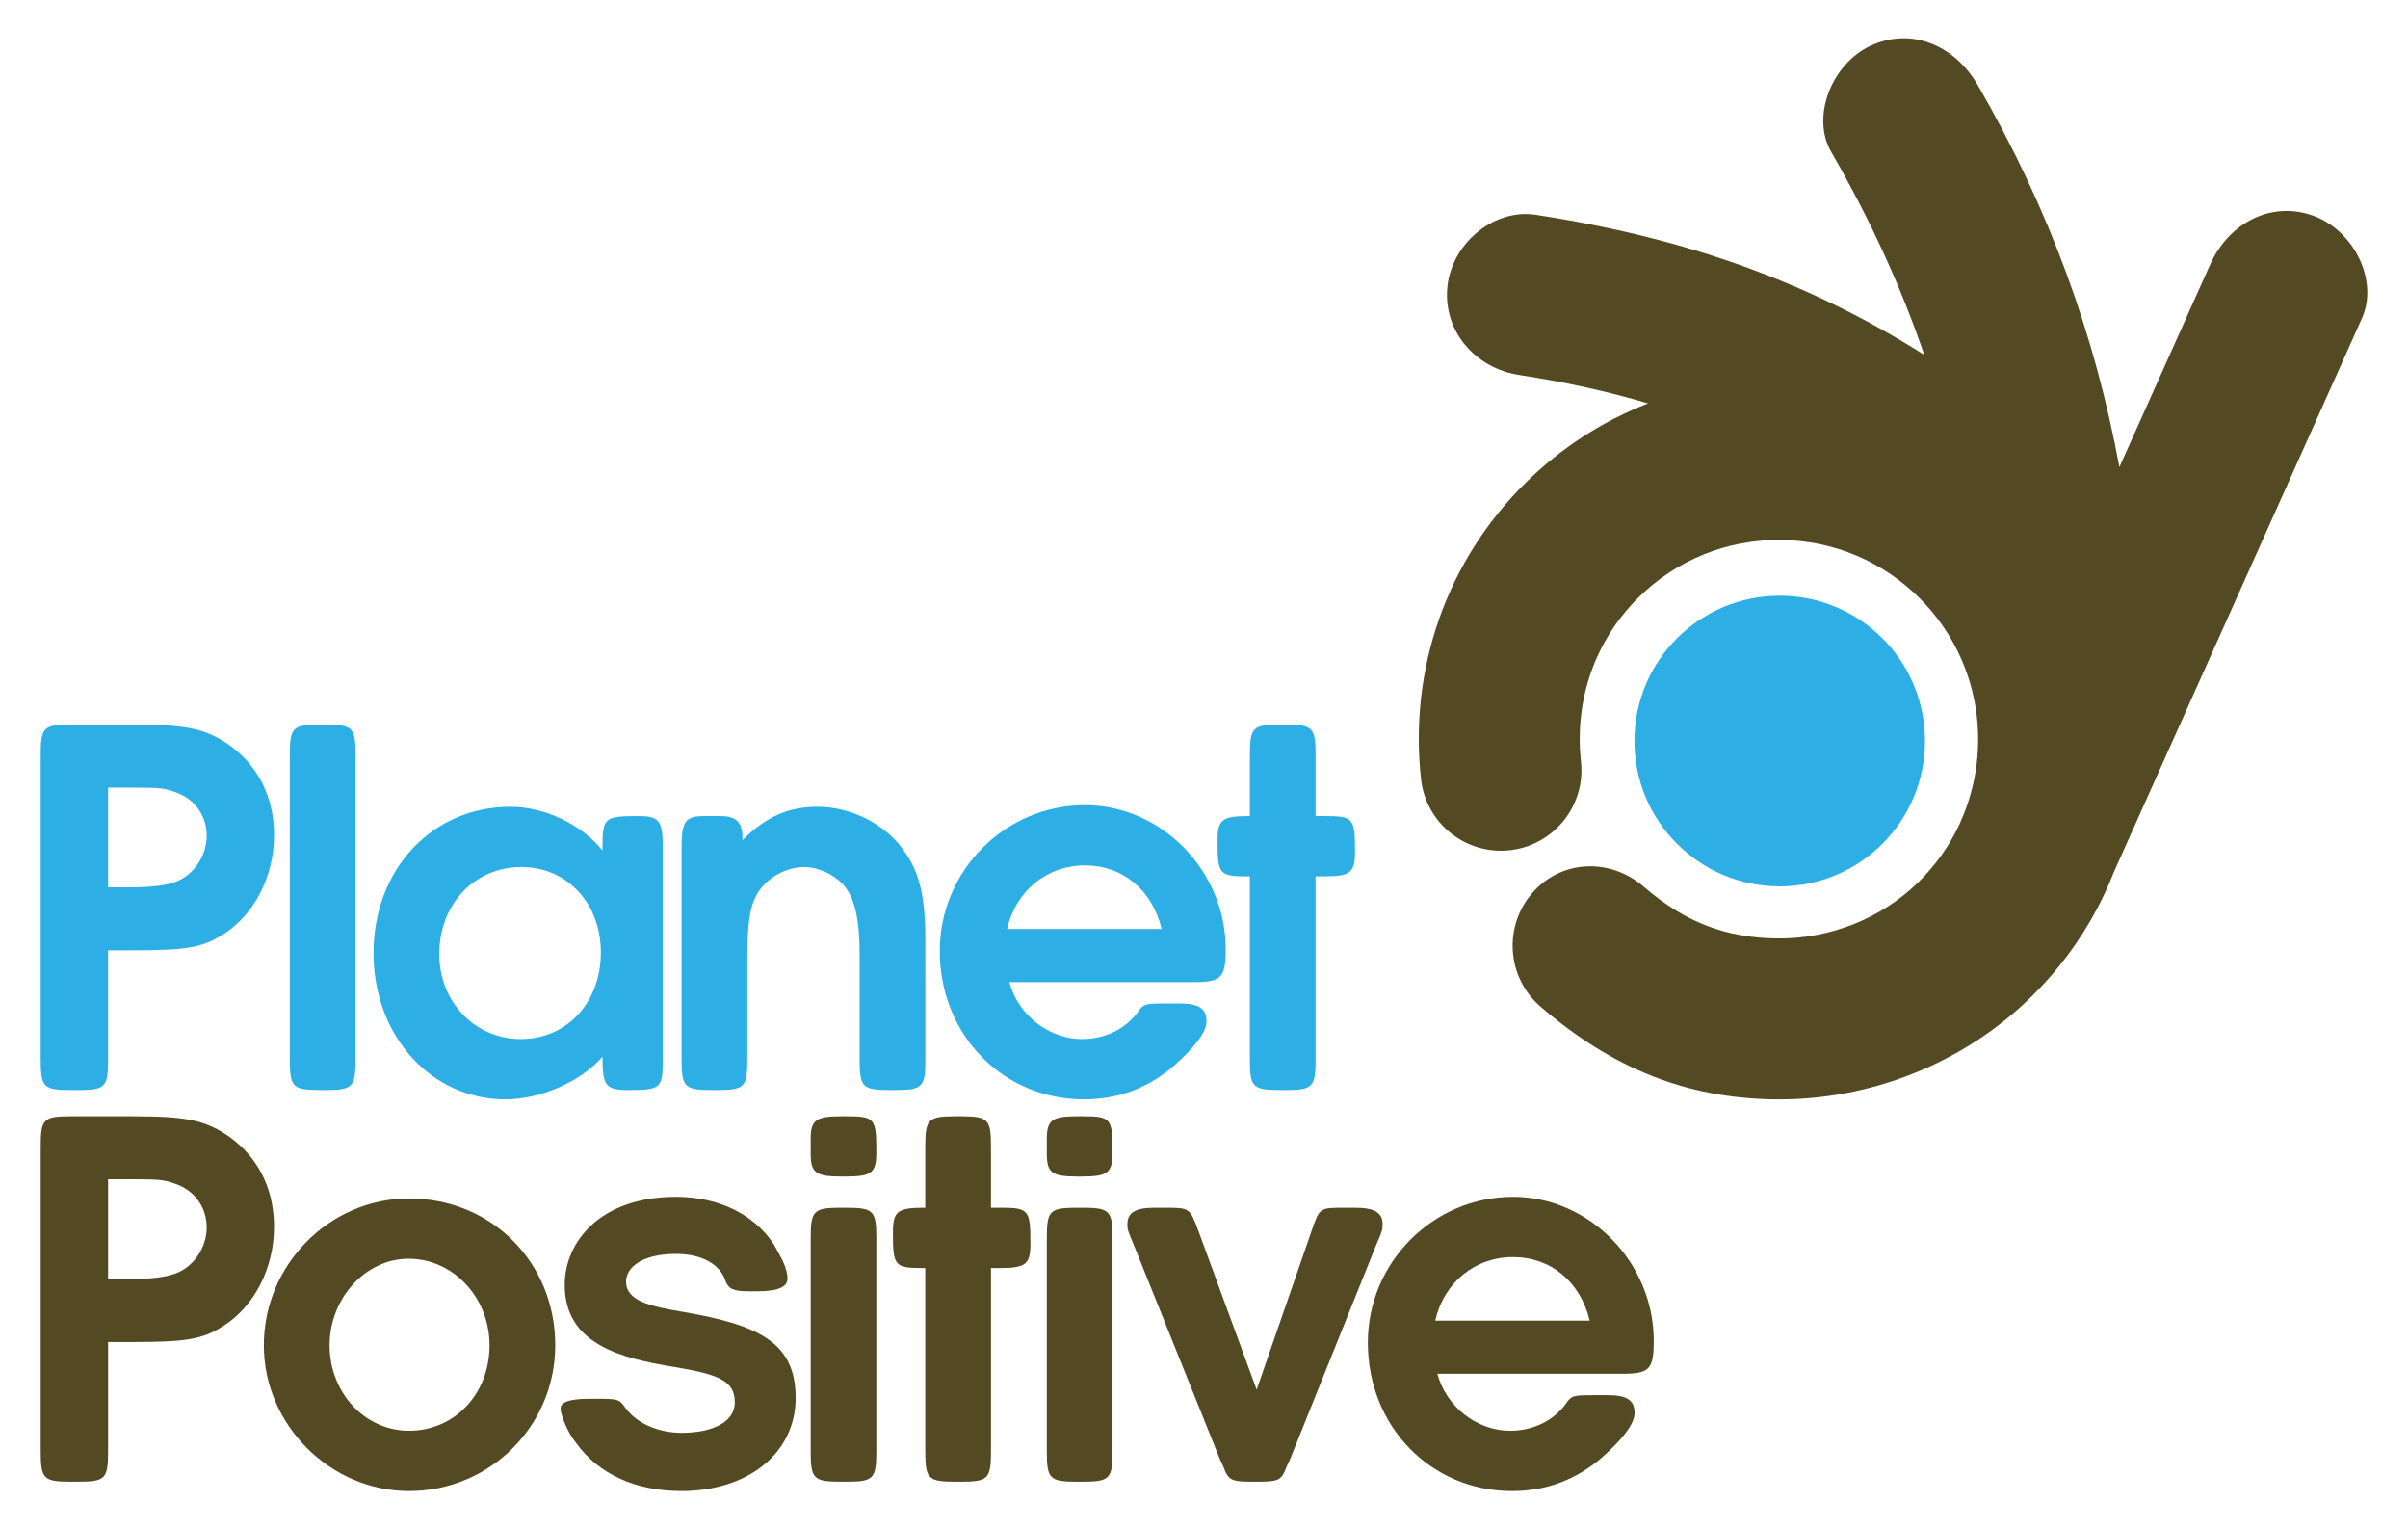 ﻿<?xml version="1.0" encoding="utf-8"?>
<!DOCTYPE svg PUBLIC "-//W3C//DTD SVG 1.1//EN" "http://www.w3.org/Graphics/SVG/1.1/DTD/svg11.dtd">

<!-- SVG fragment cleaned by CleanSVG on 21/04/2013 23:54:08 -->
<svg version="1.1" id="Layer_1" xmlns="http://www.w3.org/2000/svg" xmlns:xlink="http://www.w3.org/1999/xlink" x="0px" y="0px" width="315px" height="200px" viewBox="0 0 315 200" enable-background="new 0 0 315 200" xml:space="preserve">
<path fill="#534A24" d="M276.505,114.093l32.472-72.476c2.204-4.933-1.06-11.434-6.286-13.372 c-5.513-2.049-11.124,0.863-13.581,6.371l-11.863,26.471c-3.181-17.196-9.098-33.633-18.494-49.903
 c-3.055-5.291-8.76-7.711-14.123-5.168c-5,2.375-7.75,9.229-5.082,13.848c5.131,8.884,9.143,17.669,12.172,26.545
 c-15.215-9.62-31.374-15.33-50.83-18.318c-5.458-0.838-10.914,3.714-11.539,9.296c-0.647,5.789,3.544,10.758,9.389,11.654
 c6.04,0.927,11.599,2.149,16.841,3.718c-5.91,2.296-11.348,5.788-15.999,10.371c-10.291,10.141-15.281,24.265-13.695,38.75
 c0.635,5.777,5.83,9.948,11.607,9.313c5.777-0.632,9.948-5.831,9.316-11.606c-0.882-8.045,1.869-15.87,7.543-21.464
 c4.971-4.895,11.548-7.562,18.521-7.509c6.975,0.051,13.51,2.814,18.403,7.784c7.77,7.886,9.485,19.495,5.205,29.035
 l-0.225,0.509c-1.271,2.678-3.023,5.184-5.252,7.377c-4.891,4.819-11.686,7.517-18.646,7.409 c-6.388-0.1-11.751-1.948-17.338-6.77c-4.401-3.795-10.795-3.554-14.592,0.846c-3.795,4.4-3.306,11.047,1.095,14.842
 c9.385,8.094,19.078,11.949,30.506,12.127c12.563,0.198,24.863-4.707,33.745-13.462c3.518-3.463,6.37-7.351,8.565-11.5h0.003
 C275.157,117.271,275.872,115.695,276.505,114.093" />
<path fill="#2DAFE6" d="M251.813,96.911c0,10.495-8.509,19.005-19.001,19.005c-10.497,0-19.007-8.511-19.007-19.005
 c0-10.494,8.51-19.004,19.007-19.004C243.305,77.907,251.813,86.417,251.813,96.911" />
<path fill="#2DAFE6" d="M163.283,114.61c-3.798,0-4.014-0.214-4.014-4.658c0-2.723,0.576-3.226,4.014-3.226h0.216v-7.951
 c0-3.655,0.357-4.013,4.013-4.013h0.574c3.652,0,4.012,0.358,4.012,4.013v7.951h1.145c3.802,0,4.012,0.218,4.012,4.66
 c0,2.723-0.571,3.224-4.012,3.224h-1.145v23.934c0,3.654-0.359,4.011-4.012,4.011h-0.574c-3.655,0-4.013-0.356-4.013-4.011
 V114.61H163.283z" />
<path fill="#2DAFE6" d="M132.034,128.442c1.147,4.297,5.16,7.449,9.529,7.449c3.011,0,5.732-1.362,7.31-3.581 c0.718-1.005,0.86-1.074,3.583-1.074h1.862c2.509,0,3.512,0.645,3.512,2.36c0,1.361-1.577,3.441-4.37,5.878
 c-3.369,2.866-7.237,4.299-11.68,4.299c-10.606,0-18.845-8.456-18.845-19.42c0-10.462,8.527-19.059,18.987-19.059
 c10.032,0,18.416,8.597,18.416,18.847c0,3.725-0.573,4.301-4.158,4.301H132.034z M151.955,121.487 c-1.219-5.087-5.086-8.31-10.032-8.31c-4.944,0-9.029,3.294-10.175,8.31H151.955z"
 />
<path fill="#2DAFE6" d="M94.252,106.727c2.15,0,2.938,0.861,2.867,3.151c3.08-3.077,6.021-4.369,9.816-4.369 c4.37,0,8.813,2.223,11.25,5.661c2.15,2.942,2.866,6.091,2.866,12.041v15.333c0,3.654-0.361,4.01-4.013,4.01h-0.575
 c-3.654,0-4.012-0.355-4.012-4.01v-13.687c0-4.729-0.643-7.525-2.222-9.244c-1.217-1.291-3.222-2.222-5.014-2.222
 c-2.438,0-4.945,1.435-6.165,3.51c-1,1.794-1.286,3.798-1.286,8.601v13.042c0,3.654-0.361,4.01-4.014,4.01h-0.574
 c-3.654,0-4.014-0.355-4.014-4.01v-27.803c0-3.296,0.502-4.015,2.939-4.015h1.075H94.252z" />
<path fill="#2DAFE6" d="M78.815,138.186c-2.725,3.222-8.098,5.589-12.682,5.589c-9.748,0-17.269-8.311-17.269-19.134
 c0-10.962,7.666-19.132,17.912-19.132c4.515,0,9.39,2.367,12.039,5.733v-0.502c0-3.796,0.287-4.014,4.659-4.014 c2.722,0,3.222,0.574,3.222,4.014v27.804c0,3.796-0.214,4.011-4.586,4.011c-2.793,0-3.294-0.574-3.294-4.011V138.186z
 M57.462,124.784c0,6.233,4.658,11.104,10.675,11.104c6.019,0,10.463-4.797,10.463-11.317c0-6.451-4.445-11.18-10.389-11.18
 C62.047,113.392,57.462,118.265,57.462,124.784" />
<path fill="#2DAFE6" d="M37.912,98.776c0-3.656,0.358-4.013,4.013-4.013h0.573c3.652,0,4.013,0.357,4.013,4.013v39.766
 c0,3.656-0.361,4.013-4.013,4.013h-0.573c-3.655,0-4.013-0.356-4.013-4.013V98.776z" />
<path fill="#2DAFE6" d="M14.14,138.542c0,3.656-0.358,4.013-3.94,4.013H9.267c-3.583,0-3.942-0.356-3.942-4.013V98.704
 c0-3.583,0.358-3.941,3.942-3.941h8.098c6.947,0,9.385,0.501,12.397,2.508c3.939,2.72,6.088,6.876,6.088,11.963 c0,5.376-2.581,10.395-6.662,12.971c-2.726,1.72-4.731,2.079-11.966,2.079H14.14V138.542z
 M16.935,116.045 c2.723,0,4.658-0.218,6.018-0.718c2.364-0.861,4.085-3.369,4.085-6.021c0-2.648-1.577-4.871-4.158-5.732
 c-1.431-0.497-1.932-0.57-5.515-0.57H14.14v13.042H16.935z" />
<path fill="#534A24" d="M188.032,179.663c1.146,4.301,5.161,7.454,9.529,7.454c3.011,0,5.733-1.365,7.312-3.584 c0.714-1.004,0.859-1.073,3.581-1.073h1.865c2.507,0,3.509,0.646,3.509,2.361c0,1.36-1.576,3.439-4.369,5.877
 c-3.37,2.866-7.237,4.302-11.68,4.302c-10.605,0-18.846-8.457-18.846-19.423c0-10.459,8.525-19.056,18.986-19.056
 c10.034,0,18.416,8.597,18.416,18.843c0,3.727-0.571,4.299-4.154,4.299H188.032z M207.954,172.712 c-1.219-5.088-5.085-8.312-10.034-8.312c-4.945,0-9.028,3.296-10.171,8.312H207.954z"
 />
<path fill="#534A24" d="M171.554,161.034c1.073-3.084,1.002-3.084,4.368-3.084h1.363c2.507,0,3.581,0.646,3.581,2.152
 c0,0.645-0.069,1.001-0.788,2.578l-11.321,28.161c-0.214,0.431-0.357,0.79-0.43,0.934c-0.714,1.859-1.002,2.005-4.012,2.005
 h-0.286c-3.012,0-3.297-0.146-4.013-2.005c-0.073-0.144-0.217-0.503-0.43-0.934l-11.323-28.161 c-0.718-1.719-0.787-1.861-0.787-2.578c0-1.506,1.074-2.152,3.507-2.152h1.365c3.296,0,3.296,0,4.441,3.084l7.598,20.707
 L171.554,161.034z" />
<path fill="#534A24" d="M141.524,145.986c3.796,0,4.012,0.217,4.012,4.656c0,2.722-0.572,3.227-4.012,3.227h-0.644
 c-3.227,0-3.942-0.505-3.942-2.94v-0.999v-1.004c0-2.438,0.716-2.939,3.942-2.939H141.524z M136.938,161.964 c0-3.654,0.36-4.014,4.012-4.014h0.574c3.654,0,4.012,0.359,4.012,4.014v27.804c0,3.656-0.358,4.013-4.012,4.013h-0.574
 c-3.652,0-4.012-0.356-4.012-4.013V161.964z" />
<path fill="#534A24" d="M120.823,165.834c-3.798,0-4.015-0.215-4.015-4.655c0-2.725,0.574-3.229,4.015-3.229h0.214v-7.955
 c0-3.65,0.358-4.009,4.014-4.009h0.572c3.654,0,4.012,0.358,4.012,4.009v7.955h1.146c3.798,0,4.013,0.22,4.013,4.658
 c0,2.724-0.573,3.226-4.013,3.226h-1.146v23.934c0,3.656-0.358,4.014-4.012,4.014h-0.572c-3.656,0-4.014-0.357-4.014-4.014
 v-23.934H120.823z" />
<path fill="#534A24" d="M110.636,145.986c3.785,0,4.001,0.217,4.001,4.656c0,2.722-0.574,3.227-4.001,3.227h-0.646
 c-3.223,0-3.94-0.505-3.94-2.94v-0.999v-1.004c0-2.438,0.717-2.939,3.94-2.939H110.636z M106.05,161.964 c0-3.654,0.356-4.014,4.012-4.014h0.574c3.644,0,4.001,0.359,4.001,4.014v27.804c0,3.656-0.358,4.013-4.001,4.013h-0.574
 c-3.655,0-4.012-0.356-4.012-4.013V161.964z" />
<path fill="#534A24" d="M73.871,168.043c0,7.752,7.385,9.602,14.308,10.725c5.864,0.974,7.945,1.816,7.945,4.636 c0,2.456-2.686,3.982-7.01,3.982c-2.343,0-5.485-0.846-7.27-3.222c-0.834-1.161-0.883-1.23-3.723-1.23h-1.063
 c-1.983,0-3.183,0.268-3.571,0.796c-0.071,0.096-0.286,0.387-0.039,1.178c0.013,0.05,0.581,2.156,1.926,3.813 c2.911,4.061,7.779,6.28,13.74,6.28c8.813,0,14.97-5.013,14.97-12.187c0-7.328-4.937-9.535-14.661-11.236
 c-4.403-0.733-7.526-1.448-7.526-3.974c0-1.801,2.02-3.618,6.528-3.618c3.371,0,5.8,1.341,6.501,3.586 c0.369,0.869,0.793,1.305,3.048,1.305h0.974c2.027,0,3.264-0.284,3.779-0.869c0.244-0.277,0.332-0.65,0.269-1.146
 c-0.114-0.891-0.416-1.613-0.837-2.421c-0.01-0.028-0.862-1.581-0.862-1.581l-0.097-0.17c-2.581-3.904-7.245-6.169-12.776-6.169
 C78.423,156.521,73.871,162.494,73.871,168.043" />
<path fill="#534A24" d="M72.634,175.938C72.634,186.47,64.11,195,53.502,195c-10.318,0-18.988-8.675-18.988-19.062
 c0-10.534,8.6-19.205,18.988-19.205C64.325,156.733,72.634,165.118,72.634,175.938 M43.115,175.938 c0,6.162,4.584,11.176,10.388,11.176c5.948,0,10.535-4.8,10.535-11.176c0-6.235-4.732-11.321-10.605-11.321
 C47.844,164.617,43.115,169.776,43.115,175.938" />
<path fill="#534A24" d="M14.14,189.768c0,3.656-0.358,4.01-3.94,4.01H9.267c-3.583,0-3.942-0.354-3.942-4.01v-39.837
 c0-3.586,0.358-3.944,3.942-3.944h8.098c6.947,0,9.385,0.501,12.397,2.508c3.939,2.722,6.088,6.881,6.088,11.965 c0,5.377-2.581,10.393-6.662,12.971c-2.726,1.717-4.731,2.078-11.966,2.078H14.14V189.768z
 M16.935,167.269 c2.723,0,4.658-0.216,6.018-0.719c2.364-0.858,4.085-3.367,4.085-6.018c0-2.651-1.577-4.871-4.158-5.734
 c-1.431-0.499-1.932-0.572-5.515-0.572H14.14v13.043H16.935z" />
</svg>

